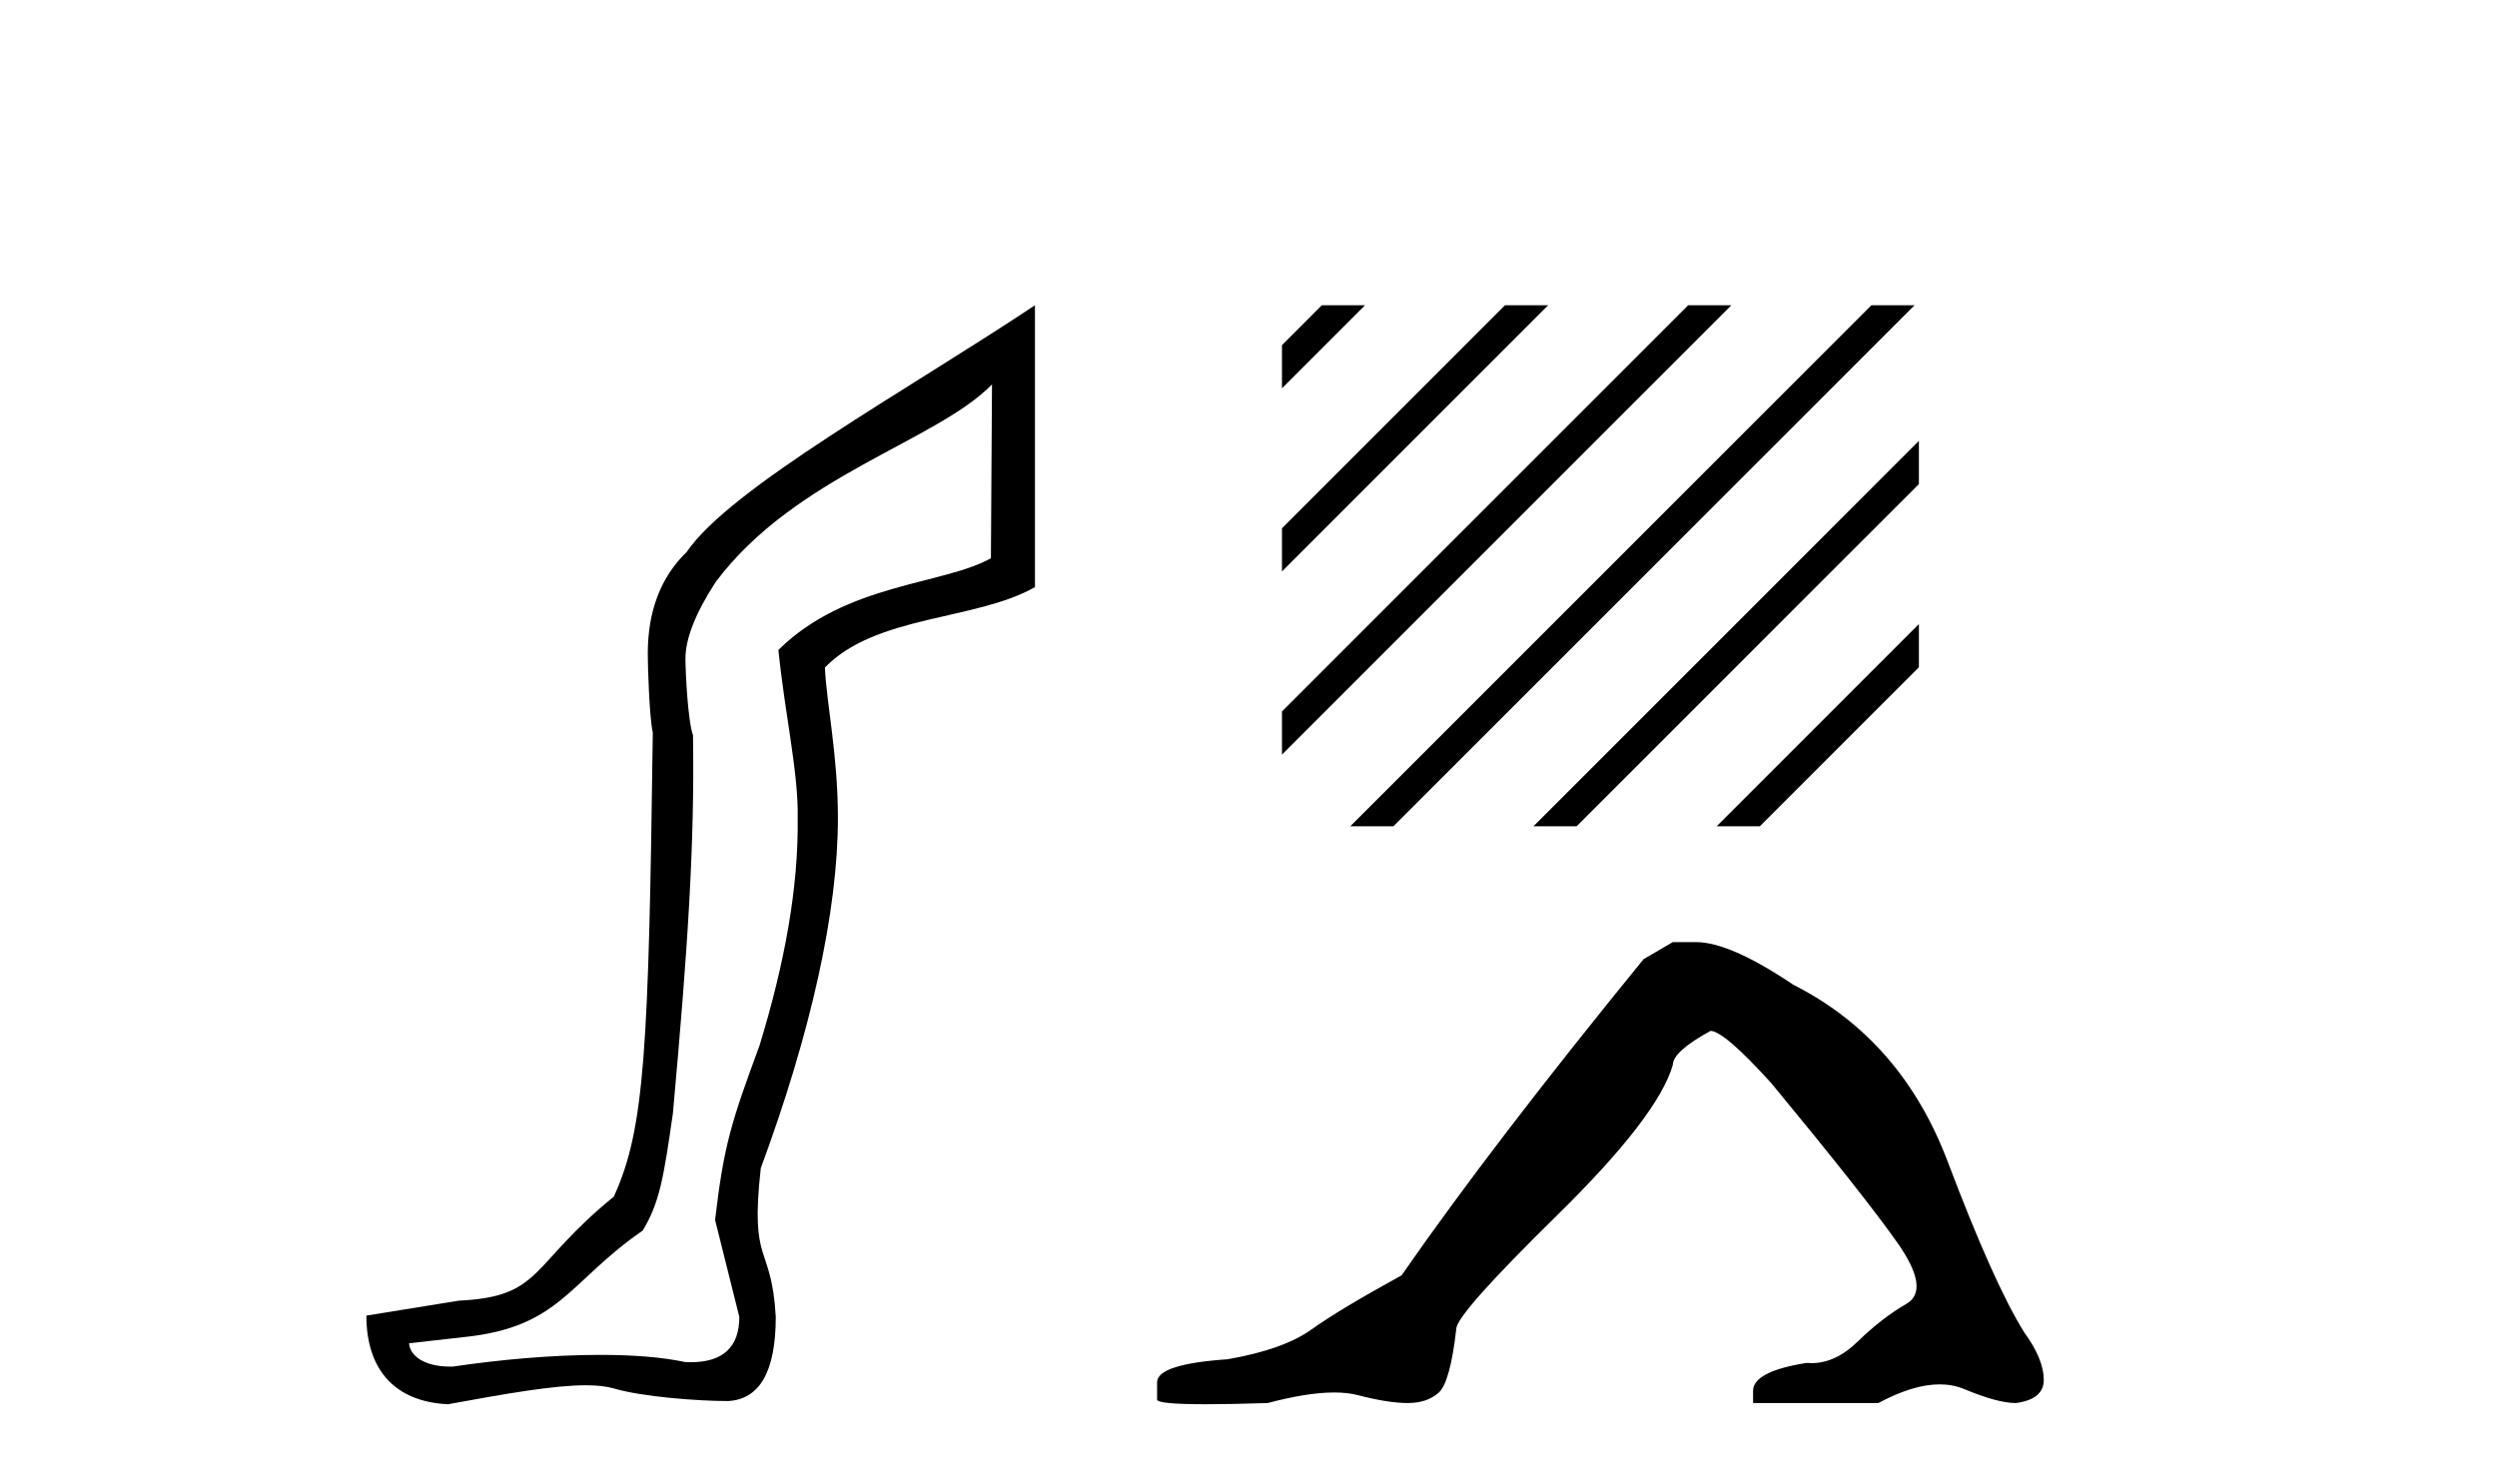<?xml version='1.0' encoding='UTF-8' standalone='yes'?><svg xmlns='http://www.w3.org/2000/svg' xmlns:xlink='http://www.w3.org/1999/xlink' width='69.0' height='41.0' ><path d='M 27.412 10.624 L 27.382 15.428 C 26.063 16.168 23.385 16.111 21.51 17.962 C 21.695 19.79 22.066 21.341 22.043 22.614 C 22.066 24.534 21.682 26.629 20.988 28.897 C 20.201 31.026 20.001 31.665 19.76 33.716 L 20.43 36.395 C 20.43 37.23 19.981 37.648 19.083 37.648 C 19.036 37.648 18.987 37.647 18.938 37.644 C 18.284 37.504 17.466 37.445 16.58 37.445 C 15.272 37.445 13.816 37.575 12.519 37.768 C 12.492 37.769 12.466 37.769 12.44 37.769 C 11.705 37.769 11.327 37.459 11.304 37.124 L 12.815 36.954 C 15.492 36.68 15.706 35.425 17.76 34.01 C 18.223 33.246 18.34 32.553 18.594 30.771 C 19.011 26.166 19.196 23.326 19.15 20.317 C 19.011 19.947 18.941 18.598 18.941 18.205 C 18.941 17.65 19.219 16.944 19.775 16.087 C 21.973 13.148 25.884 12.197 27.412 10.624 ZM 28.599 8.437 C 25.064 10.791 20.18 13.483 18.976 15.254 C 18.259 15.949 17.9 16.886 17.9 18.066 C 17.9 18.46 17.946 19.832 18.039 20.248 C 17.923 28.973 17.822 31.201 16.961 33.072 C 14.609 34.99 15.001 35.836 12.676 35.947 L 10.124 36.36 C 10.124 37.818 10.876 38.74 12.381 38.809 C 14.053 38.502 15.323 38.285 16.19 38.285 C 16.498 38.285 16.756 38.313 16.963 38.373 C 17.75 38.605 19.285 38.721 20.118 38.721 C 20.997 38.674 21.437 37.899 21.437 36.395 C 21.321 34.335 20.716 35.028 21.023 32.284 C 22.411 28.535 23.154 25.182 23.154 22.614 C 23.154 20.855 22.841 19.466 22.795 18.448 C 24.206 16.99 26.979 17.152 28.599 16.226 L 28.599 8.437 Z' style='fill:#000000;stroke:none' /><path d='M 36.525 8.437 L 35.425 9.538 L 35.425 10.731 L 37.42 8.735 L 37.719 8.437 ZM 41.587 8.437 L 35.425 14.6 L 35.425 15.793 L 42.482 8.735 L 42.781 8.437 ZM 46.65 8.437 L 35.425 19.662 L 35.425 20.855 L 47.544 8.735 L 47.843 8.437 ZM 51.712 8.437 L 37.61 22.539 L 37.311 22.837 L 38.504 22.837 L 52.607 8.735 L 52.905 8.437 ZM 53.025 12.185 L 42.672 22.539 L 42.373 22.837 L 43.566 22.837 L 53.025 13.379 L 53.025 12.185 ZM 53.025 17.248 L 47.734 22.539 L 47.435 22.837 L 48.629 22.837 L 53.025 18.441 L 53.025 17.248 Z' style='fill:#000000;stroke:none' /><path d='M 46.225 26.037 L 45.418 26.508 Q 41.25 31.617 38.73 35.247 Q 37.015 36.188 36.242 36.742 Q 35.469 37.297 33.923 37.566 Q 31.974 37.7 31.974 38.204 L 31.974 38.238 L 31.974 38.675 Q 31.951 38.809 33.318 38.809 Q 34.002 38.809 35.032 38.776 Q 36.13 38.484 36.87 38.484 Q 37.239 38.484 37.52 38.557 Q 38.36 38.776 38.898 38.776 Q 39.435 38.776 39.755 38.49 Q 40.074 38.204 40.242 36.725 Q 40.242 36.322 43.032 33.583 Q 45.821 30.844 46.225 29.432 Q 46.225 29.062 47.267 28.491 Q 47.636 28.491 48.947 29.936 Q 51.502 33.028 52.426 34.339 Q 53.35 35.65 52.678 36.036 Q 52.006 36.423 51.333 37.078 Q 50.724 37.673 50.059 37.673 Q 49.991 37.673 49.922 37.667 Q 48.443 37.902 48.443 38.44 L 48.443 38.776 L 51.905 38.776 Q 52.868 38.26 53.6 38.26 Q 53.966 38.26 54.274 38.389 Q 55.199 38.776 55.703 38.776 Q 56.476 38.675 56.476 38.137 Q 56.476 37.566 55.938 36.826 Q 55.098 35.482 53.821 32.104 Q 52.543 28.726 49.552 27.214 Q 47.804 26.037 46.863 26.037 Z' style='fill:#000000;stroke:none' /></svg>
